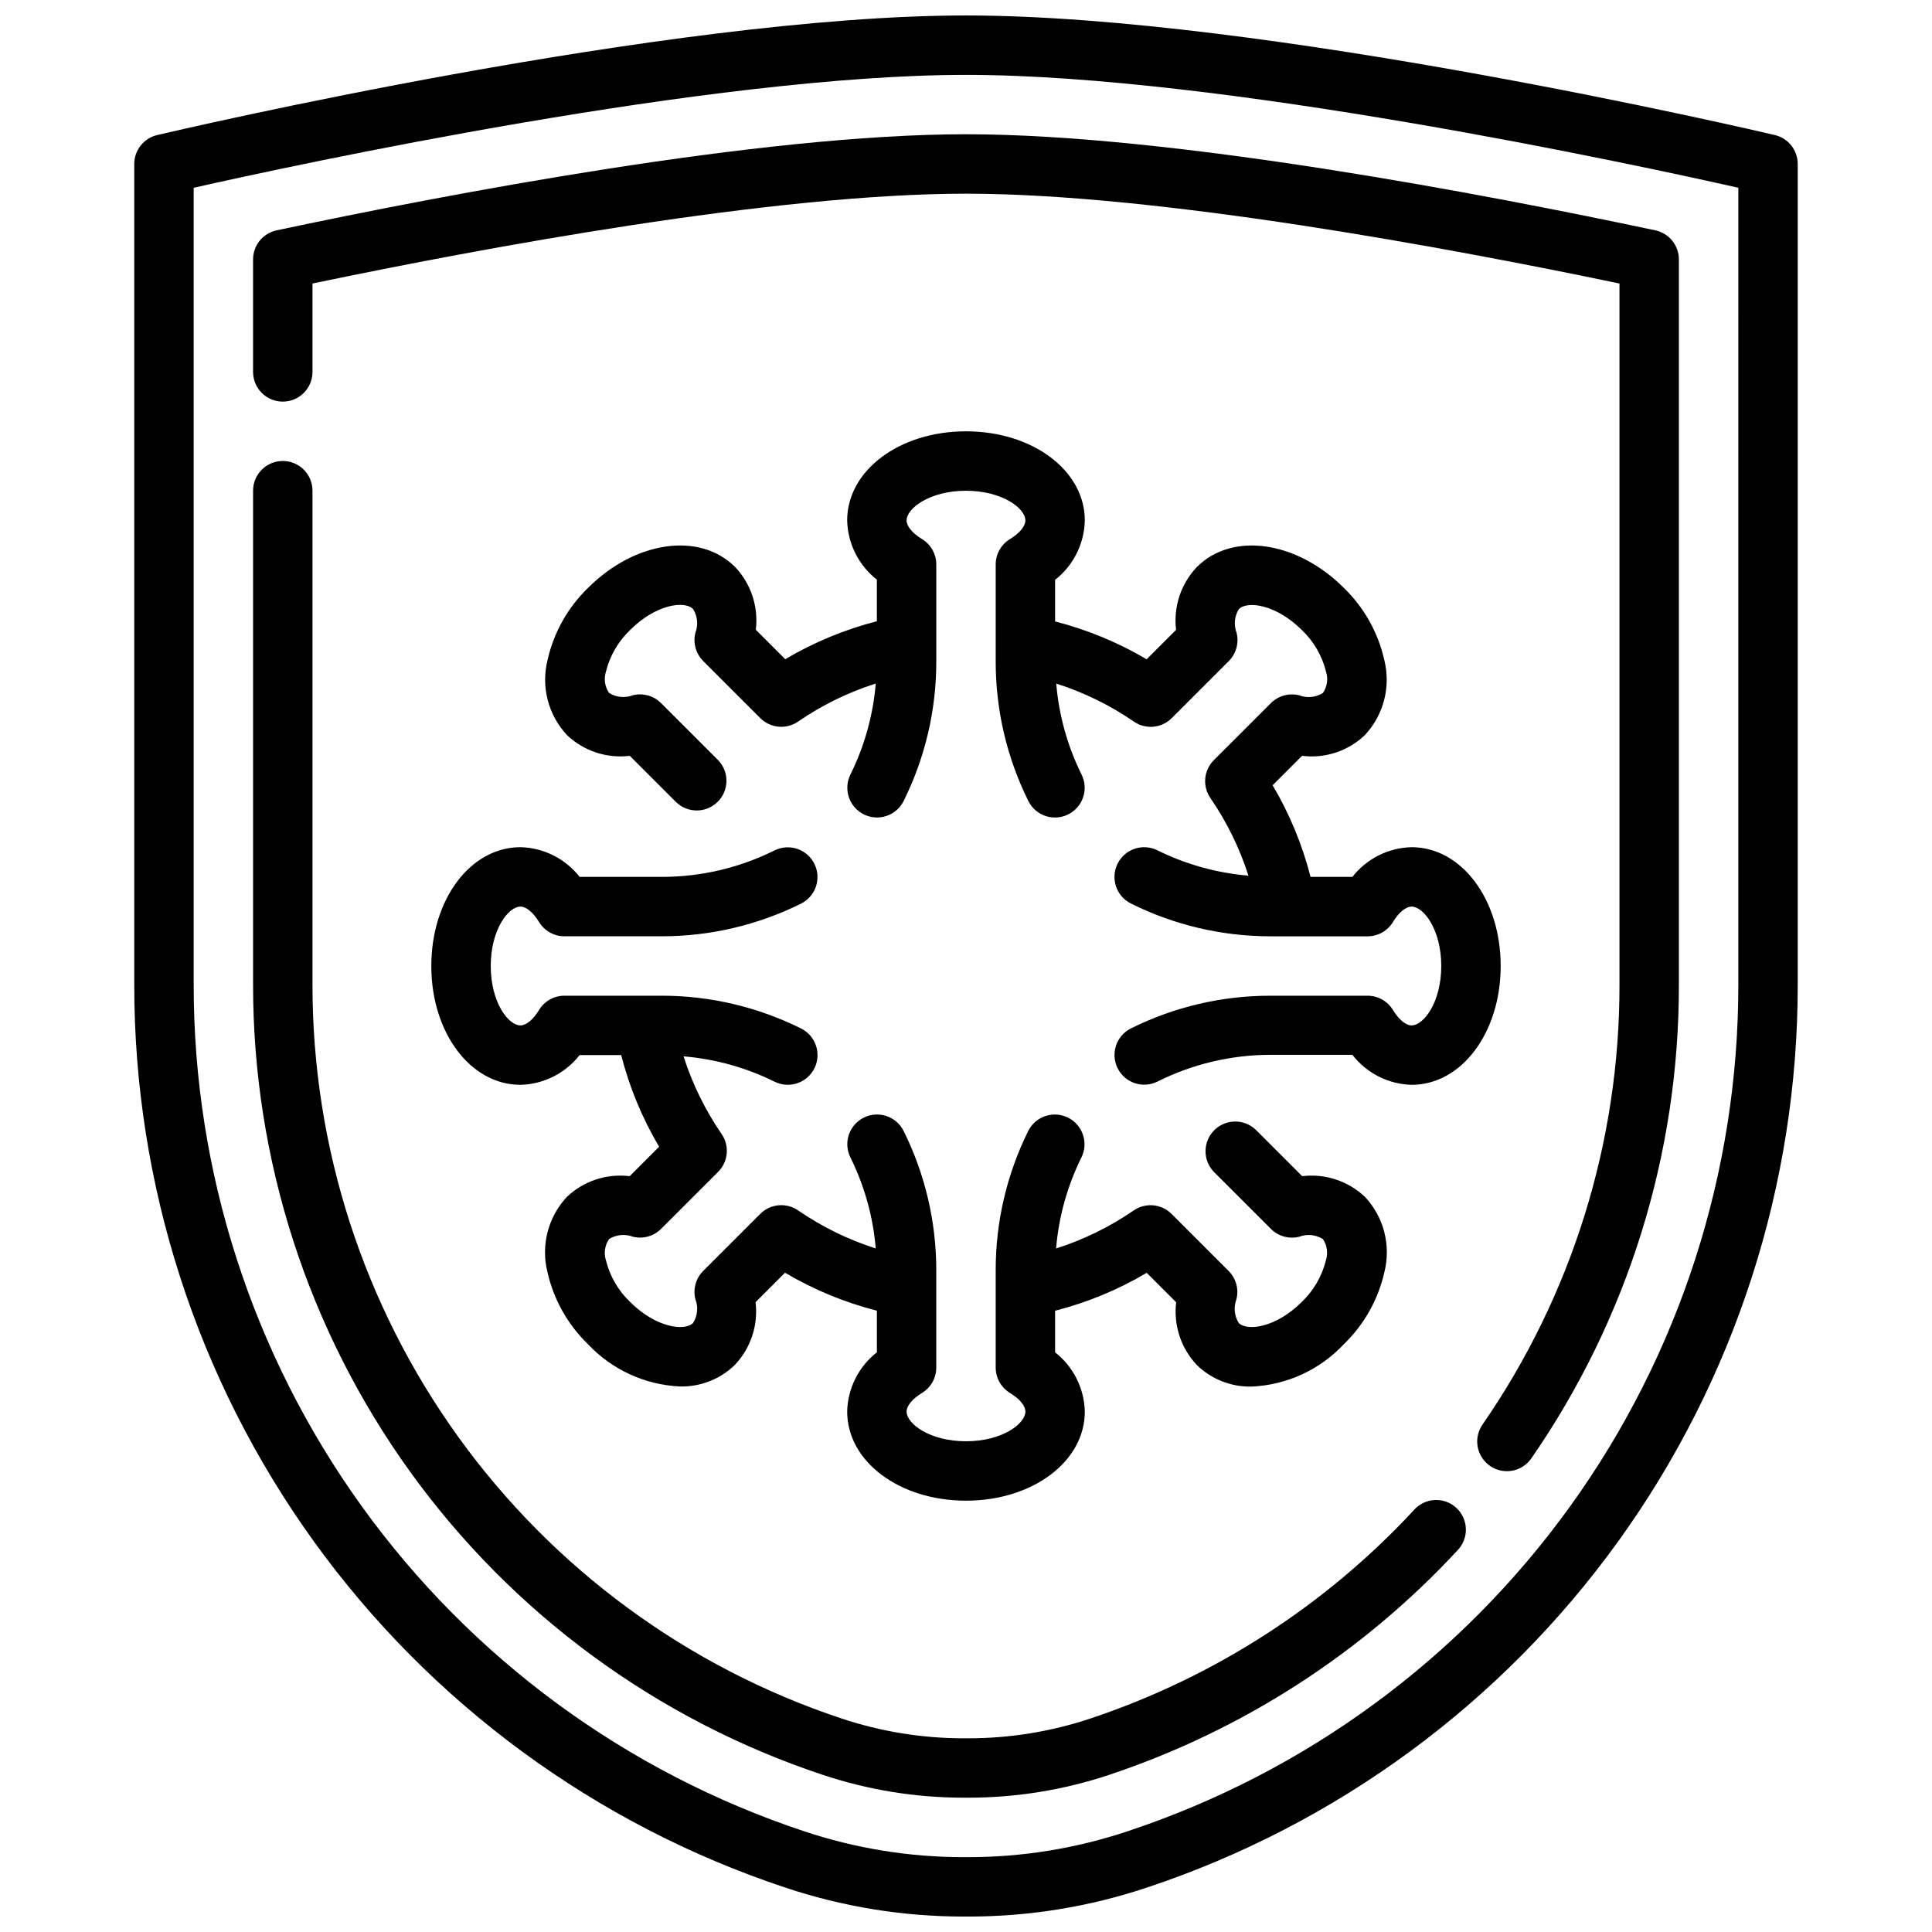 <?xml version="1.0" encoding="UTF-8"?>
<!-- Uploaded to: ICON Repo, www.svgrepo.com, Generator: ICON Repo Mixer Tools -->
<svg width="800px" height="800px" version="1.1" viewBox="144 144 512 512" xmlns="http://www.w3.org/2000/svg">
 <defs>
  <clipPath id="a">
   <path d="m179 148.09h442v503.81h-442z"/>
  </clipPath>
 </defs>
 <path d="m258.3 400c0 17.656 10.367 31.488 23.617 31.488 6.141-0.145 11.898-3.035 15.68-7.875h11.023c2.184 8.531 5.57 16.707 10.051 24.285l-7.801 7.801c-6.098-0.746-12.215 1.277-16.664 5.512-4.961 5.332-6.894 12.809-5.133 19.879 1.633 7.266 5.352 13.902 10.699 19.09 6.356 6.785 15.113 10.82 24.402 11.246 5.414 0.137 10.66-1.91 14.547-5.684 4.231-4.449 6.254-10.559 5.512-16.656l7.801-7.801c7.598 4.492 15.797 7.883 24.348 10.066v11.023c-4.844 3.793-7.731 9.555-7.871 15.703 0 13.242 13.832 23.617 31.488 23.617s31.488-10.375 31.488-23.617c-0.148-6.144-3.035-11.898-7.875-15.688v-11.023c8.531-2.188 16.707-5.57 24.285-10.051l7.801 7.801c-0.742 6.102 1.281 12.211 5.512 16.664 3.887 3.769 9.129 5.816 14.539 5.676 9.293-0.422 18.051-4.457 24.402-11.246 5.371-5.195 9.102-11.844 10.738-19.129 1.762-7.066-0.168-14.543-5.133-19.871-4.453-4.231-10.566-6.25-16.664-5.512l-12.273-12.273v0.004c-3.086-2.984-7.996-2.941-11.035 0.094-3.035 3.039-3.078 7.945-0.094 11.035l15.129 15.121v0.004c1.953 1.953 4.789 2.738 7.473 2.07 2.078-0.793 4.406-0.566 6.297 0.613 1.117 1.66 1.406 3.746 0.785 5.652-1.039 4.207-3.262 8.031-6.398 11.02-6.785 6.785-14.438 7.824-16.688 5.566-1.184-1.887-1.41-4.219-0.617-6.297 0.676-2.684-0.109-5.523-2.062-7.481l-15.129-15.129c-2.688-2.688-6.91-3.07-10.035-0.914-6.328 4.348-13.258 7.742-20.57 10.078 0.699-8.387 2.977-16.562 6.707-24.105 1.941-3.891 0.363-8.621-3.527-10.566-3.891-1.941-8.621-0.363-10.562 3.527-5.68 11.457-8.629 24.07-8.621 36.859v25.844c0 2.762 1.449 5.32 3.816 6.746 2.504 1.504 4.055 3.387 4.055 4.914 0 3.211-6.133 7.871-15.742 7.871-9.613 0-15.742-4.66-15.742-7.871 0-1.527 1.574-3.41 4.055-4.914h-0.004c2.367-1.426 3.816-3.984 3.816-6.746v-25.844c-0.004-12.793-2.965-25.41-8.656-36.867-1.945-3.891-6.676-5.469-10.566-3.527-3.891 1.945-5.469 6.676-3.527 10.566 3.734 7.539 6.008 15.719 6.707 24.105-7.312-2.336-14.242-5.731-20.566-10.078-3.129-2.156-7.352-1.773-10.039 0.914l-15.129 15.129c-1.953 1.957-2.738 4.797-2.062 7.481 0.797 2.074 0.574 4.41-0.605 6.297-2.266 2.273-9.895 1.227-16.695-5.566h-0.004c-3.137-2.988-5.359-6.812-6.398-11.02-0.609-1.914-0.301-4.004 0.836-5.66 1.887-1.176 4.219-1.398 6.297-0.609 2.68 0.672 5.516-0.113 7.469-2.07l15.129-15.121c2.688-2.688 3.074-6.91 0.914-10.035-4.348-6.328-7.742-13.258-10.074-20.57 8.383 0.699 16.562 2.973 24.102 6.707 3.894 1.941 8.621 0.363 10.566-3.527 1.941-3.891 0.363-8.621-3.527-10.562-11.453-5.707-24.074-8.68-36.871-8.691h-25.852c-2.766 0-5.328 1.453-6.746 3.824-1.496 2.496-3.379 4.047-4.902 4.047-3.211 0-7.871-6.133-7.871-15.742 0-9.613 4.66-15.742 7.871-15.742 1.527 0 3.41 1.574 4.902 4.047v-0.004c1.418 2.371 3.981 3.824 6.746 3.824h25.852c12.789 0 25.406-2.965 36.863-8.656 3.891-1.945 5.469-6.676 3.527-10.566-1.945-3.891-6.672-5.469-10.566-3.527-9.266 4.609-19.477 7.008-29.824 7.008h-21.824c-3.781-4.84-9.539-7.731-15.68-7.871-13.25 0-23.617 13.828-23.617 31.488z"/>
 <path d="m352.1 318.7-7.801-7.801c0.742-6.098-1.277-12.211-5.512-16.664-9.375-9.344-26.48-6.918-38.965 5.574-5.359 5.191-9.082 11.832-10.715 19.113-1.762 7.062 0.168 14.539 5.133 19.867 4.449 4.238 10.566 6.262 16.664 5.512l12.273 12.273c3.09 2.981 8 2.938 11.035-0.098 3.035-3.035 3.078-7.945 0.094-11.035l-15.129-15.121c-1.953-1.953-4.789-2.738-7.469-2.07-2.082 0.797-4.414 0.566-6.297-0.613-1.133-1.656-1.438-3.742-0.828-5.652 1.039-4.211 3.262-8.031 6.398-11.023 6.785-6.793 14.43-7.871 16.688-5.566h0.004c1.18 1.887 1.41 4.219 0.613 6.301-0.676 2.68 0.109 5.519 2.062 7.477l15.129 15.129c2.688 2.688 6.91 3.074 10.039 0.914 6.324-4.348 13.254-7.742 20.566-10.074-0.699 8.383-2.973 16.562-6.707 24.102-0.934 1.871-1.086 4.031-0.422 6.016 0.66 1.98 2.082 3.617 3.949 4.551 3.891 1.941 8.621 0.363 10.566-3.527 5.688-11.453 8.652-24.066 8.656-36.855v-25.844c0-2.766-1.449-5.324-3.816-6.746-2.481-1.504-4.055-3.387-4.055-4.914 0-3.211 6.133-7.871 15.742-7.871 9.613 0 15.742 4.66 15.742 7.871 0 1.527-1.574 3.41-4.055 4.914h0.004c-2.367 1.422-3.816 3.981-3.816 6.746v25.844c0.004 12.789 2.969 25.406 8.66 36.863 1.941 3.891 6.672 5.469 10.562 3.527 3.891-1.945 5.469-6.672 3.527-10.566-3.731-7.539-6.008-15.719-6.707-24.102 7.312 2.332 14.242 5.727 20.57 10.074 3.125 2.16 7.348 1.773 10.035-0.914l15.129-15.129c1.953-1.957 2.738-4.797 2.062-7.477-0.797-2.078-0.574-4.41 0.609-6.297 2.273-2.258 9.895-1.219 16.695 5.566v-0.004c3.141 2.992 5.359 6.812 6.398 11.023 0.613 1.914 0.305 4-0.832 5.66-1.887 1.18-4.223 1.402-6.297 0.605-2.684-0.668-5.519 0.117-7.473 2.07l-15.129 15.121c-2.688 2.688-3.07 6.91-0.914 10.035 4.348 6.328 7.742 13.258 10.078 20.57-8.387-0.699-16.566-2.973-24.105-6.707-3.891-1.941-8.621-0.363-10.566 3.527-1.941 3.891-0.363 8.621 3.527 10.566 11.457 5.703 24.078 8.68 36.875 8.688h25.852c2.762 0 5.324-1.453 6.746-3.824 1.496-2.496 3.379-4.047 4.902-4.047 3.211 0 7.871 6.133 7.871 15.742 0 9.613-4.66 15.742-7.871 15.742-1.527 0-3.41-1.574-4.902-4.047v0.004c-1.422-2.371-3.984-3.824-6.746-3.824h-25.852c-12.793 0-25.41 2.965-36.867 8.66-3.891 1.941-5.469 6.672-3.527 10.562 1.945 3.891 6.676 5.469 10.566 3.527 9.262-4.637 19.469-7.062 29.828-7.086h21.82c3.769 4.871 9.523 7.789 15.68 7.953 13.25 0 23.617-13.832 23.617-31.488s-10.367-31.488-23.617-31.488c-6.141 0.141-11.895 3.031-15.68 7.871h-11.086c-2.184-8.531-5.566-16.707-10.051-24.285l7.801-7.801c6.102 0.77 12.223-1.258 16.664-5.512 4.961-5.332 6.894-12.809 5.133-19.875-1.633-7.269-5.352-13.902-10.695-19.09-12.484-12.484-29.59-14.957-38.973-5.566h-0.004c-4.231 4.449-6.254 10.559-5.512 16.656l-7.801 7.801c-7.574-4.469-15.742-7.844-24.262-10.027v-11.02c4.856-3.805 7.742-9.582 7.875-15.746 0-13.242-13.832-23.617-31.488-23.617s-31.488 10.375-31.488 23.617c0.145 6.144 3.031 11.898 7.871 15.688v11.023c-8.531 2.191-16.707 5.582-24.285 10.066z"/>
 <g clip-path="url(#a)">
  <path d="m614.35 179.79c-5.504-1.289-135.63-31.691-214.35-31.691-78.723 0-208.85 30.402-214.35 31.691-3.559 0.84-6.074 4.016-6.07 7.668v217.45c-0.043 52.957 16.598 104.58 47.562 147.54 30.965 42.957 74.676 75.07 124.93 91.77 15.25 5.094 31.223 7.691 47.301 7.691h1.246c16.078 0.004 32.051-2.586 47.301-7.676 50.258-16.703 93.973-48.816 124.94-91.777 30.961-42.961 47.602-94.59 47.555-147.55v-217.45c0.004-3.652-2.512-6.828-6.066-7.668zm-9.676 225.12c0.039 49.648-15.566 98.047-44.598 138.32-29.031 40.277-70.02 70.379-117.13 86.031-13.645 4.57-27.934 6.902-42.32 6.906h-1.246c-14.383 0.004-28.676-2.316-42.32-6.875-47.117-15.652-88.109-45.762-117.14-86.043-29.035-40.281-44.637-88.688-44.59-138.34v-211.15c26.941-6.074 137.22-29.914 204.68-29.914 67.453 0 177.73 23.84 204.67 29.914z"/>
 </g>
 <path d="m217.3 205.05c-3.637 0.773-6.234 3.984-6.234 7.699v29.812c0 4.348 3.523 7.871 7.871 7.871s7.871-3.523 7.871-7.871v-23.426c45.336-9.465 122.44-23.809 173.19-23.809 50.742 0 127.85 14.344 173.18 23.809v185.78-0.004c0.074 41.648-12.586 82.324-36.281 116.58-1.203 1.719-1.672 3.844-1.301 5.906 0.371 2.066 1.551 3.894 3.277 5.086 1.723 1.191 3.856 1.645 5.914 1.262 2.062-0.387 3.887-1.578 5.066-3.312 25.52-36.879 39.152-80.68 39.066-125.53v-192.16c0-3.715-2.598-6.926-6.234-7.699-44.789-9.508-128.09-25.465-182.69-25.465-54.602 0-137.9 15.957-182.7 25.465z"/>
 <path d="m518.67 544.22c-23.477 25.297-52.945 44.277-85.688 55.199-10.434 3.477-21.359 5.25-32.359 5.25h-1.246c-10.996 0-21.926-1.773-32.359-5.25-40.848-13.574-76.379-39.676-101.55-74.594-25.172-34.918-38.695-76.883-38.656-119.93v-130.86c0-4.348-3.523-7.871-7.871-7.871s-7.871 3.523-7.871 7.871v130.86c-0.043 46.348 14.52 91.531 41.617 129.13 27.102 37.598 65.359 65.703 109.34 80.32 12.043 4.016 24.652 6.062 37.344 6.059h1.246c12.691 0.004 25.305-2.043 37.344-6.059 35.25-11.762 66.977-32.203 92.254-59.445 1.492-1.516 2.309-3.574 2.258-5.703-0.051-2.129-0.961-4.148-2.523-5.594-1.562-1.445-3.644-2.199-5.769-2.082-2.125 0.113-4.117 1.086-5.516 2.691z"/>
</svg>
